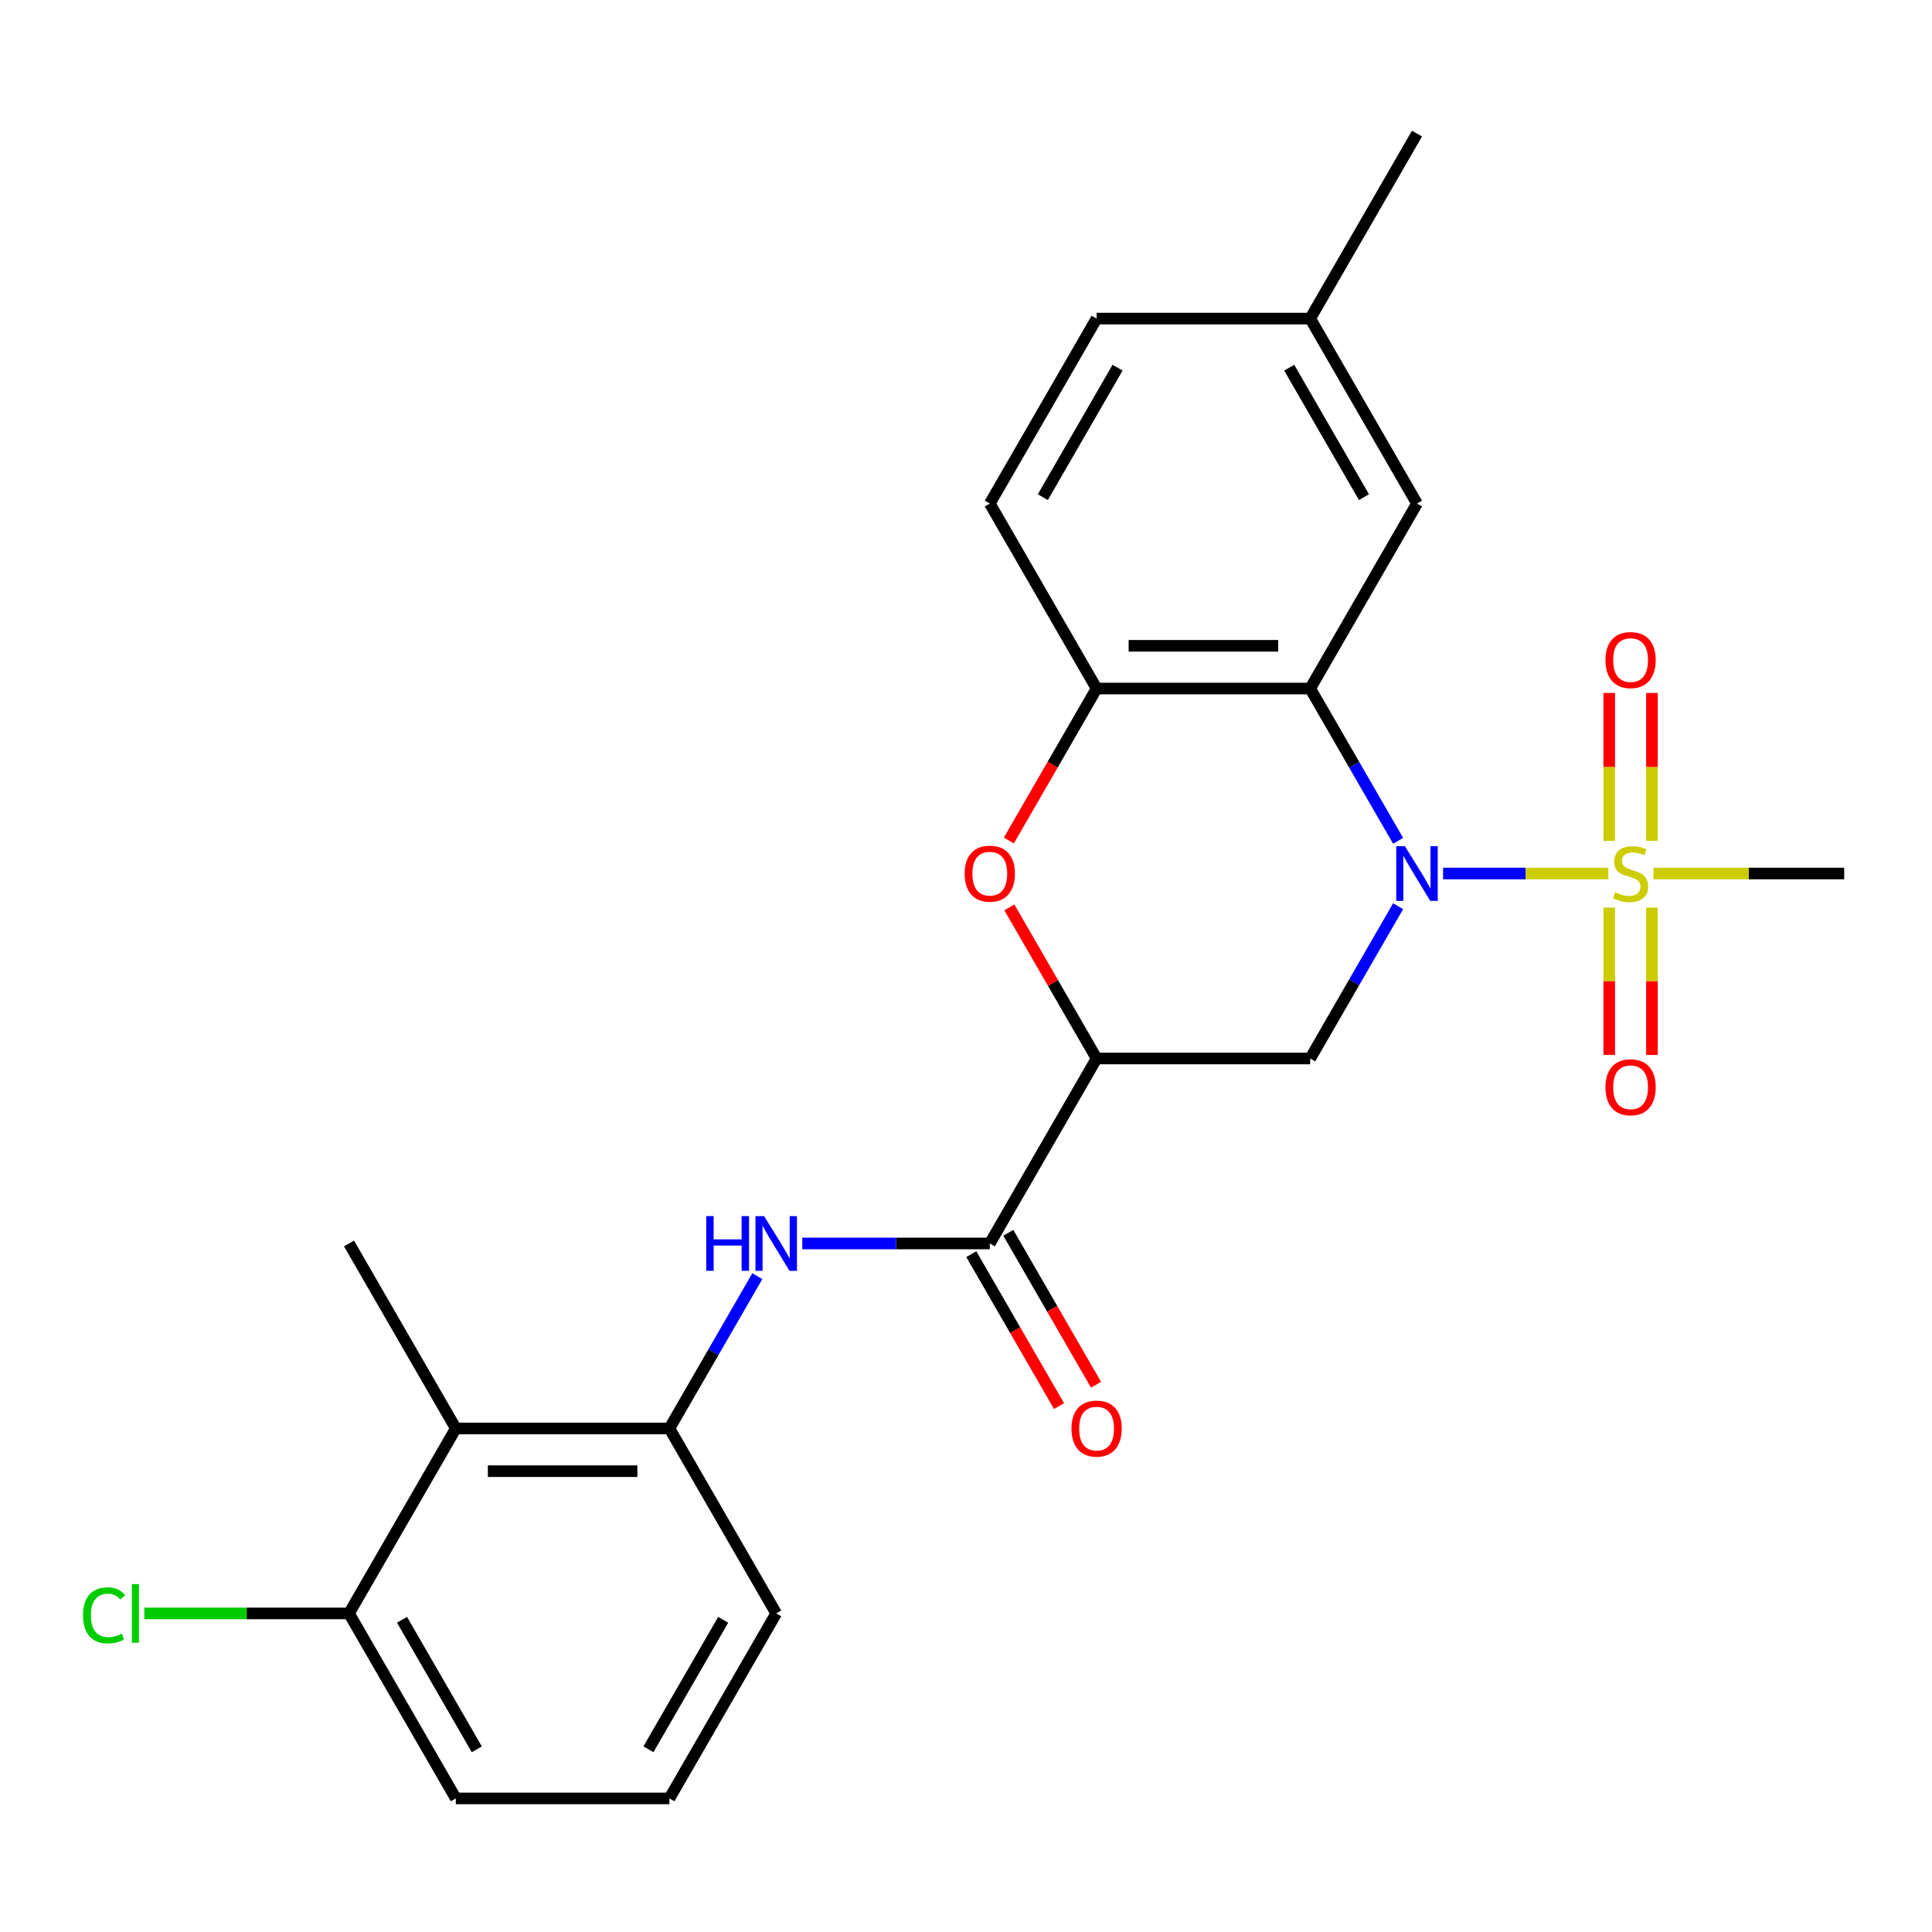 <?xml version='1.0' encoding='iso-8859-1'?>
<svg version='1.1' baseProfile='full'
              xmlns='http://www.w3.org/2000/svg'
                      xmlns:rdkit='http://www.rdkit.org/xml'
                      xmlns:xlink='http://www.w3.org/1999/xlink'
                  xml:space='preserve'
width='1000px' height='1000px' viewBox='0 0 1000 1000'>
<!-- END OF HEADER -->
<rect style='opacity:1.0;fill:#FFFFFF;stroke:none' width='1000' height='1000' x='0' y='0'> </rect>
<path class='bond-0' d='M 746.936,452.128 L 789.709,452.128' style='fill:none;fill-rule:evenodd;stroke:#0000FF;stroke-width:6px;stroke-linecap:butt;stroke-linejoin:miter;stroke-opacity:1' />
<path class='bond-0' d='M 789.709,452.128 L 832.482,452.128' style='fill:none;fill-rule:evenodd;stroke:#CCCC00;stroke-width:6px;stroke-linecap:butt;stroke-linejoin:miter;stroke-opacity:1' />
<path class='bond-1' d='M 723.661,435.204 L 700.907,395.793' style='fill:none;fill-rule:evenodd;stroke:#0000FF;stroke-width:6px;stroke-linecap:butt;stroke-linejoin:miter;stroke-opacity:1' />
<path class='bond-1' d='M 700.907,395.793 L 678.154,356.383' style='fill:none;fill-rule:evenodd;stroke:#000000;stroke-width:6px;stroke-linecap:butt;stroke-linejoin:miter;stroke-opacity:1' />
<path class='bond-3' d='M 723.661,469.051 L 700.907,508.462' style='fill:none;fill-rule:evenodd;stroke:#0000FF;stroke-width:6px;stroke-linecap:butt;stroke-linejoin:miter;stroke-opacity:1' />
<path class='bond-3' d='M 700.907,508.462 L 678.154,547.872' style='fill:none;fill-rule:evenodd;stroke:#000000;stroke-width:6px;stroke-linecap:butt;stroke-linejoin:miter;stroke-opacity:1' />
<path class='bond-10' d='M 855.044,435.244 L 855.044,396.958' style='fill:none;fill-rule:evenodd;stroke:#CCCC00;stroke-width:6px;stroke-linecap:butt;stroke-linejoin:miter;stroke-opacity:1' />
<path class='bond-10' d='M 855.044,396.958 L 855.044,358.673' style='fill:none;fill-rule:evenodd;stroke:#FF0000;stroke-width:6px;stroke-linecap:butt;stroke-linejoin:miter;stroke-opacity:1' />
<path class='bond-10' d='M 832.933,435.244 L 832.933,396.958' style='fill:none;fill-rule:evenodd;stroke:#CCCC00;stroke-width:6px;stroke-linecap:butt;stroke-linejoin:miter;stroke-opacity:1' />
<path class='bond-10' d='M 832.933,396.958 L 832.933,358.673' style='fill:none;fill-rule:evenodd;stroke:#FF0000;stroke-width:6px;stroke-linecap:butt;stroke-linejoin:miter;stroke-opacity:1' />
<path class='bond-11' d='M 832.933,469.771 L 832.933,507.906' style='fill:none;fill-rule:evenodd;stroke:#CCCC00;stroke-width:6px;stroke-linecap:butt;stroke-linejoin:miter;stroke-opacity:1' />
<path class='bond-11' d='M 832.933,507.906 L 832.933,546.041' style='fill:none;fill-rule:evenodd;stroke:#FF0000;stroke-width:6px;stroke-linecap:butt;stroke-linejoin:miter;stroke-opacity:1' />
<path class='bond-11' d='M 855.044,469.771 L 855.044,507.906' style='fill:none;fill-rule:evenodd;stroke:#CCCC00;stroke-width:6px;stroke-linecap:butt;stroke-linejoin:miter;stroke-opacity:1' />
<path class='bond-11' d='M 855.044,507.906 L 855.044,546.041' style='fill:none;fill-rule:evenodd;stroke:#FF0000;stroke-width:6px;stroke-linecap:butt;stroke-linejoin:miter;stroke-opacity:1' />
<path class='bond-16' d='M 855.833,452.128 L 905.189,452.128' style='fill:none;fill-rule:evenodd;stroke:#CCCC00;stroke-width:6px;stroke-linecap:butt;stroke-linejoin:miter;stroke-opacity:1' />
<path class='bond-16' d='M 905.189,452.128 L 954.545,452.128' style='fill:none;fill-rule:evenodd;stroke:#000000;stroke-width:6px;stroke-linecap:butt;stroke-linejoin:miter;stroke-opacity:1' />
<path class='bond-6' d='M 678.154,356.383 L 567.597,356.383' style='fill:none;fill-rule:evenodd;stroke:#000000;stroke-width:6px;stroke-linecap:butt;stroke-linejoin:miter;stroke-opacity:1' />
<path class='bond-6' d='M 661.57,334.271 L 584.18,334.271' style='fill:none;fill-rule:evenodd;stroke:#000000;stroke-width:6px;stroke-linecap:butt;stroke-linejoin:miter;stroke-opacity:1' />
<path class='bond-12' d='M 678.154,356.383 L 733.432,260.638' style='fill:none;fill-rule:evenodd;stroke:#000000;stroke-width:6px;stroke-linecap:butt;stroke-linejoin:miter;stroke-opacity:1' />
<path class='bond-2' d='M 567.597,547.872 L 678.154,547.872' style='fill:none;fill-rule:evenodd;stroke:#000000;stroke-width:6px;stroke-linecap:butt;stroke-linejoin:miter;stroke-opacity:1' />
<path class='bond-4' d='M 567.597,547.872 L 545.016,508.762' style='fill:none;fill-rule:evenodd;stroke:#000000;stroke-width:6px;stroke-linecap:butt;stroke-linejoin:miter;stroke-opacity:1' />
<path class='bond-4' d='M 545.016,508.762 L 522.436,469.651' style='fill:none;fill-rule:evenodd;stroke:#FF0000;stroke-width:6px;stroke-linecap:butt;stroke-linejoin:miter;stroke-opacity:1' />
<path class='bond-5' d='M 567.597,547.872 L 512.318,643.617' style='fill:none;fill-rule:evenodd;stroke:#000000;stroke-width:6px;stroke-linecap:butt;stroke-linejoin:miter;stroke-opacity:1' />
<path class='bond-25' d='M 522.182,435.044 L 544.889,395.713' style='fill:none;fill-rule:evenodd;stroke:#FF0000;stroke-width:6px;stroke-linecap:butt;stroke-linejoin:miter;stroke-opacity:1' />
<path class='bond-25' d='M 544.889,395.713 L 567.597,356.383' style='fill:none;fill-rule:evenodd;stroke:#000000;stroke-width:6px;stroke-linecap:butt;stroke-linejoin:miter;stroke-opacity:1' />
<path class='bond-7' d='M 512.318,643.617 L 463.792,643.617' style='fill:none;fill-rule:evenodd;stroke:#000000;stroke-width:6px;stroke-linecap:butt;stroke-linejoin:miter;stroke-opacity:1' />
<path class='bond-7' d='M 463.792,643.617 L 415.266,643.617' style='fill:none;fill-rule:evenodd;stroke:#0000FF;stroke-width:6px;stroke-linecap:butt;stroke-linejoin:miter;stroke-opacity:1' />
<path class='bond-14' d='M 502.744,649.145 L 525.451,688.476' style='fill:none;fill-rule:evenodd;stroke:#000000;stroke-width:6px;stroke-linecap:butt;stroke-linejoin:miter;stroke-opacity:1' />
<path class='bond-14' d='M 525.451,688.476 L 548.159,727.806' style='fill:none;fill-rule:evenodd;stroke:#FF0000;stroke-width:6px;stroke-linecap:butt;stroke-linejoin:miter;stroke-opacity:1' />
<path class='bond-14' d='M 521.893,638.09 L 544.6,677.42' style='fill:none;fill-rule:evenodd;stroke:#000000;stroke-width:6px;stroke-linecap:butt;stroke-linejoin:miter;stroke-opacity:1' />
<path class='bond-14' d='M 544.6,677.42 L 567.308,716.751' style='fill:none;fill-rule:evenodd;stroke:#FF0000;stroke-width:6px;stroke-linecap:butt;stroke-linejoin:miter;stroke-opacity:1' />
<path class='bond-15' d='M 567.597,356.383 L 512.318,260.638' style='fill:none;fill-rule:evenodd;stroke:#000000;stroke-width:6px;stroke-linecap:butt;stroke-linejoin:miter;stroke-opacity:1' />
<path class='bond-8' d='M 391.991,660.541 L 369.237,699.952' style='fill:none;fill-rule:evenodd;stroke:#0000FF;stroke-width:6px;stroke-linecap:butt;stroke-linejoin:miter;stroke-opacity:1' />
<path class='bond-8' d='M 369.237,699.952 L 346.483,739.362' style='fill:none;fill-rule:evenodd;stroke:#000000;stroke-width:6px;stroke-linecap:butt;stroke-linejoin:miter;stroke-opacity:1' />
<path class='bond-9' d='M 346.483,739.362 L 235.927,739.362' style='fill:none;fill-rule:evenodd;stroke:#000000;stroke-width:6px;stroke-linecap:butt;stroke-linejoin:miter;stroke-opacity:1' />
<path class='bond-9' d='M 329.9,761.474 L 252.51,761.474' style='fill:none;fill-rule:evenodd;stroke:#000000;stroke-width:6px;stroke-linecap:butt;stroke-linejoin:miter;stroke-opacity:1' />
<path class='bond-20' d='M 346.483,739.362 L 401.762,835.107' style='fill:none;fill-rule:evenodd;stroke:#000000;stroke-width:6px;stroke-linecap:butt;stroke-linejoin:miter;stroke-opacity:1' />
<path class='bond-13' d='M 235.927,739.362 L 180.648,835.107' style='fill:none;fill-rule:evenodd;stroke:#000000;stroke-width:6px;stroke-linecap:butt;stroke-linejoin:miter;stroke-opacity:1' />
<path class='bond-21' d='M 235.927,739.362 L 180.648,643.617' style='fill:none;fill-rule:evenodd;stroke:#000000;stroke-width:6px;stroke-linecap:butt;stroke-linejoin:miter;stroke-opacity:1' />
<path class='bond-17' d='M 733.432,260.638 L 678.154,164.893' style='fill:none;fill-rule:evenodd;stroke:#000000;stroke-width:6px;stroke-linecap:butt;stroke-linejoin:miter;stroke-opacity:1' />
<path class='bond-17' d='M 705.991,257.332 L 667.296,190.31' style='fill:none;fill-rule:evenodd;stroke:#000000;stroke-width:6px;stroke-linecap:butt;stroke-linejoin:miter;stroke-opacity:1' />
<path class='bond-18' d='M 180.648,835.107 L 127.672,835.107' style='fill:none;fill-rule:evenodd;stroke:#000000;stroke-width:6px;stroke-linecap:butt;stroke-linejoin:miter;stroke-opacity:1' />
<path class='bond-18' d='M 127.672,835.107 L 74.695,835.107' style='fill:none;fill-rule:evenodd;stroke:#00CC00;stroke-width:6px;stroke-linecap:butt;stroke-linejoin:miter;stroke-opacity:1' />
<path class='bond-27' d='M 180.648,835.107 L 235.927,930.852' style='fill:none;fill-rule:evenodd;stroke:#000000;stroke-width:6px;stroke-linecap:butt;stroke-linejoin:miter;stroke-opacity:1' />
<path class='bond-27' d='M 208.089,838.413 L 246.784,905.435' style='fill:none;fill-rule:evenodd;stroke:#000000;stroke-width:6px;stroke-linecap:butt;stroke-linejoin:miter;stroke-opacity:1' />
<path class='bond-26' d='M 512.318,260.638 L 567.597,164.893' style='fill:none;fill-rule:evenodd;stroke:#000000;stroke-width:6px;stroke-linecap:butt;stroke-linejoin:miter;stroke-opacity:1' />
<path class='bond-26' d='M 539.759,257.332 L 578.454,190.31' style='fill:none;fill-rule:evenodd;stroke:#000000;stroke-width:6px;stroke-linecap:butt;stroke-linejoin:miter;stroke-opacity:1' />
<path class='bond-19' d='M 678.154,164.893 L 567.597,164.893' style='fill:none;fill-rule:evenodd;stroke:#000000;stroke-width:6px;stroke-linecap:butt;stroke-linejoin:miter;stroke-opacity:1' />
<path class='bond-24' d='M 678.154,164.893 L 733.432,69.148' style='fill:none;fill-rule:evenodd;stroke:#000000;stroke-width:6px;stroke-linecap:butt;stroke-linejoin:miter;stroke-opacity:1' />
<path class='bond-22' d='M 401.762,835.107 L 346.483,930.852' style='fill:none;fill-rule:evenodd;stroke:#000000;stroke-width:6px;stroke-linecap:butt;stroke-linejoin:miter;stroke-opacity:1' />
<path class='bond-22' d='M 374.321,838.413 L 335.626,905.435' style='fill:none;fill-rule:evenodd;stroke:#000000;stroke-width:6px;stroke-linecap:butt;stroke-linejoin:miter;stroke-opacity:1' />
<path class='bond-23' d='M 346.483,930.852 L 235.927,930.852' style='fill:none;fill-rule:evenodd;stroke:#000000;stroke-width:6px;stroke-linecap:butt;stroke-linejoin:miter;stroke-opacity:1' />
<path  class='atom-0' d='M 727.172 437.968
L 736.452 452.968
Q 737.372 454.448, 738.852 457.128
Q 740.332 459.808, 740.412 459.968
L 740.412 437.968
L 744.172 437.968
L 744.172 466.288
L 740.292 466.288
L 730.332 449.888
Q 729.172 447.968, 727.932 445.768
Q 726.732 443.568, 726.372 442.888
L 726.372 466.288
L 722.692 466.288
L 722.692 437.968
L 727.172 437.968
' fill='#0000FF'/>
<path  class='atom-1' d='M 835.989 461.848
Q 836.309 461.968, 837.629 462.528
Q 838.949 463.088, 840.389 463.448
Q 841.869 463.768, 843.309 463.768
Q 845.989 463.768, 847.549 462.488
Q 849.109 461.168, 849.109 458.888
Q 849.109 457.328, 848.309 456.368
Q 847.549 455.408, 846.349 454.888
Q 845.149 454.368, 843.149 453.768
Q 840.629 453.008, 839.109 452.288
Q 837.629 451.568, 836.549 450.048
Q 835.509 448.528, 835.509 445.968
Q 835.509 442.408, 837.909 440.208
Q 840.349 438.008, 845.149 438.008
Q 848.429 438.008, 852.149 439.568
L 851.229 442.648
Q 847.829 441.248, 845.269 441.248
Q 842.509 441.248, 840.989 442.408
Q 839.469 443.528, 839.509 445.488
Q 839.509 447.008, 840.269 447.928
Q 841.069 448.848, 842.189 449.368
Q 843.349 449.888, 845.269 450.488
Q 847.829 451.288, 849.349 452.088
Q 850.869 452.888, 851.949 454.528
Q 853.069 456.128, 853.069 458.888
Q 853.069 462.808, 850.429 464.928
Q 847.829 467.008, 843.469 467.008
Q 840.949 467.008, 839.029 466.448
Q 837.149 465.928, 834.909 465.008
L 835.989 461.848
' fill='#CCCC00'/>
<path  class='atom-5' d='M 499.318 452.208
Q 499.318 445.408, 502.678 441.608
Q 506.038 437.808, 512.318 437.808
Q 518.598 437.808, 521.958 441.608
Q 525.318 445.408, 525.318 452.208
Q 525.318 459.088, 521.918 463.008
Q 518.518 466.888, 512.318 466.888
Q 506.078 466.888, 502.678 463.008
Q 499.318 459.128, 499.318 452.208
M 512.318 463.688
Q 516.638 463.688, 518.958 460.808
Q 521.318 457.888, 521.318 452.208
Q 521.318 446.648, 518.958 443.848
Q 516.638 441.008, 512.318 441.008
Q 507.998 441.008, 505.638 443.808
Q 503.318 446.608, 503.318 452.208
Q 503.318 457.928, 505.638 460.808
Q 507.998 463.688, 512.318 463.688
' fill='#FF0000'/>
<path  class='atom-8' d='M 365.542 629.457
L 369.382 629.457
L 369.382 641.497
L 383.862 641.497
L 383.862 629.457
L 387.702 629.457
L 387.702 657.777
L 383.862 657.777
L 383.862 644.697
L 369.382 644.697
L 369.382 657.777
L 365.542 657.777
L 365.542 629.457
' fill='#0000FF'/>
<path  class='atom-8' d='M 395.502 629.457
L 404.782 644.457
Q 405.702 645.937, 407.182 648.617
Q 408.662 651.297, 408.742 651.457
L 408.742 629.457
L 412.502 629.457
L 412.502 657.777
L 408.622 657.777
L 398.662 641.377
Q 397.502 639.457, 396.262 637.257
Q 395.062 635.057, 394.702 634.377
L 394.702 657.777
L 391.022 657.777
L 391.022 629.457
L 395.502 629.457
' fill='#0000FF'/>
<path  class='atom-11' d='M 830.989 341.651
Q 830.989 334.851, 834.349 331.051
Q 837.709 327.251, 843.989 327.251
Q 850.269 327.251, 853.629 331.051
Q 856.989 334.851, 856.989 341.651
Q 856.989 348.531, 853.589 352.451
Q 850.189 356.331, 843.989 356.331
Q 837.749 356.331, 834.349 352.451
Q 830.989 348.571, 830.989 341.651
M 843.989 353.131
Q 848.309 353.131, 850.629 350.251
Q 852.989 347.331, 852.989 341.651
Q 852.989 336.091, 850.629 333.291
Q 848.309 330.451, 843.989 330.451
Q 839.669 330.451, 837.309 333.251
Q 834.989 336.051, 834.989 341.651
Q 834.989 347.371, 837.309 350.251
Q 839.669 353.131, 843.989 353.131
' fill='#FF0000'/>
<path  class='atom-12' d='M 830.989 562.764
Q 830.989 555.964, 834.349 552.164
Q 837.709 548.364, 843.989 548.364
Q 850.269 548.364, 853.629 552.164
Q 856.989 555.964, 856.989 562.764
Q 856.989 569.644, 853.589 573.564
Q 850.189 577.444, 843.989 577.444
Q 837.749 577.444, 834.349 573.564
Q 830.989 569.684, 830.989 562.764
M 843.989 574.244
Q 848.309 574.244, 850.629 571.364
Q 852.989 568.444, 852.989 562.764
Q 852.989 557.204, 850.629 554.404
Q 848.309 551.564, 843.989 551.564
Q 839.669 551.564, 837.309 554.364
Q 834.989 557.164, 834.989 562.764
Q 834.989 568.484, 837.309 571.364
Q 839.669 574.244, 843.989 574.244
' fill='#FF0000'/>
<path  class='atom-15' d='M 554.597 739.442
Q 554.597 732.642, 557.957 728.842
Q 561.317 725.042, 567.597 725.042
Q 573.877 725.042, 577.237 728.842
Q 580.597 732.642, 580.597 739.442
Q 580.597 746.322, 577.197 750.242
Q 573.797 754.122, 567.597 754.122
Q 561.357 754.122, 557.957 750.242
Q 554.597 746.362, 554.597 739.442
M 567.597 750.922
Q 571.917 750.922, 574.237 748.042
Q 576.597 745.122, 576.597 739.442
Q 576.597 733.882, 574.237 731.082
Q 571.917 728.242, 567.597 728.242
Q 563.277 728.242, 560.917 731.042
Q 558.597 733.842, 558.597 739.442
Q 558.597 745.162, 560.917 748.042
Q 563.277 750.922, 567.597 750.922
' fill='#FF0000'/>
<path  class='atom-19' d='M 42.971 836.087
Q 42.971 829.047, 46.251 825.367
Q 49.571 821.647, 55.851 821.647
Q 61.691 821.647, 64.811 825.767
L 62.171 827.927
Q 59.891 824.927, 55.851 824.927
Q 51.571 824.927, 49.291 827.807
Q 47.051 830.647, 47.051 836.087
Q 47.051 841.687, 49.371 844.567
Q 51.731 847.447, 56.291 847.447
Q 59.411 847.447, 63.051 845.567
L 64.171 848.567
Q 62.691 849.527, 60.451 850.087
Q 58.211 850.647, 55.731 850.647
Q 49.571 850.647, 46.251 846.887
Q 42.971 843.127, 42.971 836.087
' fill='#00CC00'/>
<path  class='atom-19' d='M 68.251 819.927
L 71.931 819.927
L 71.931 850.287
L 68.251 850.287
L 68.251 819.927
' fill='#00CC00'/>
</svg>
